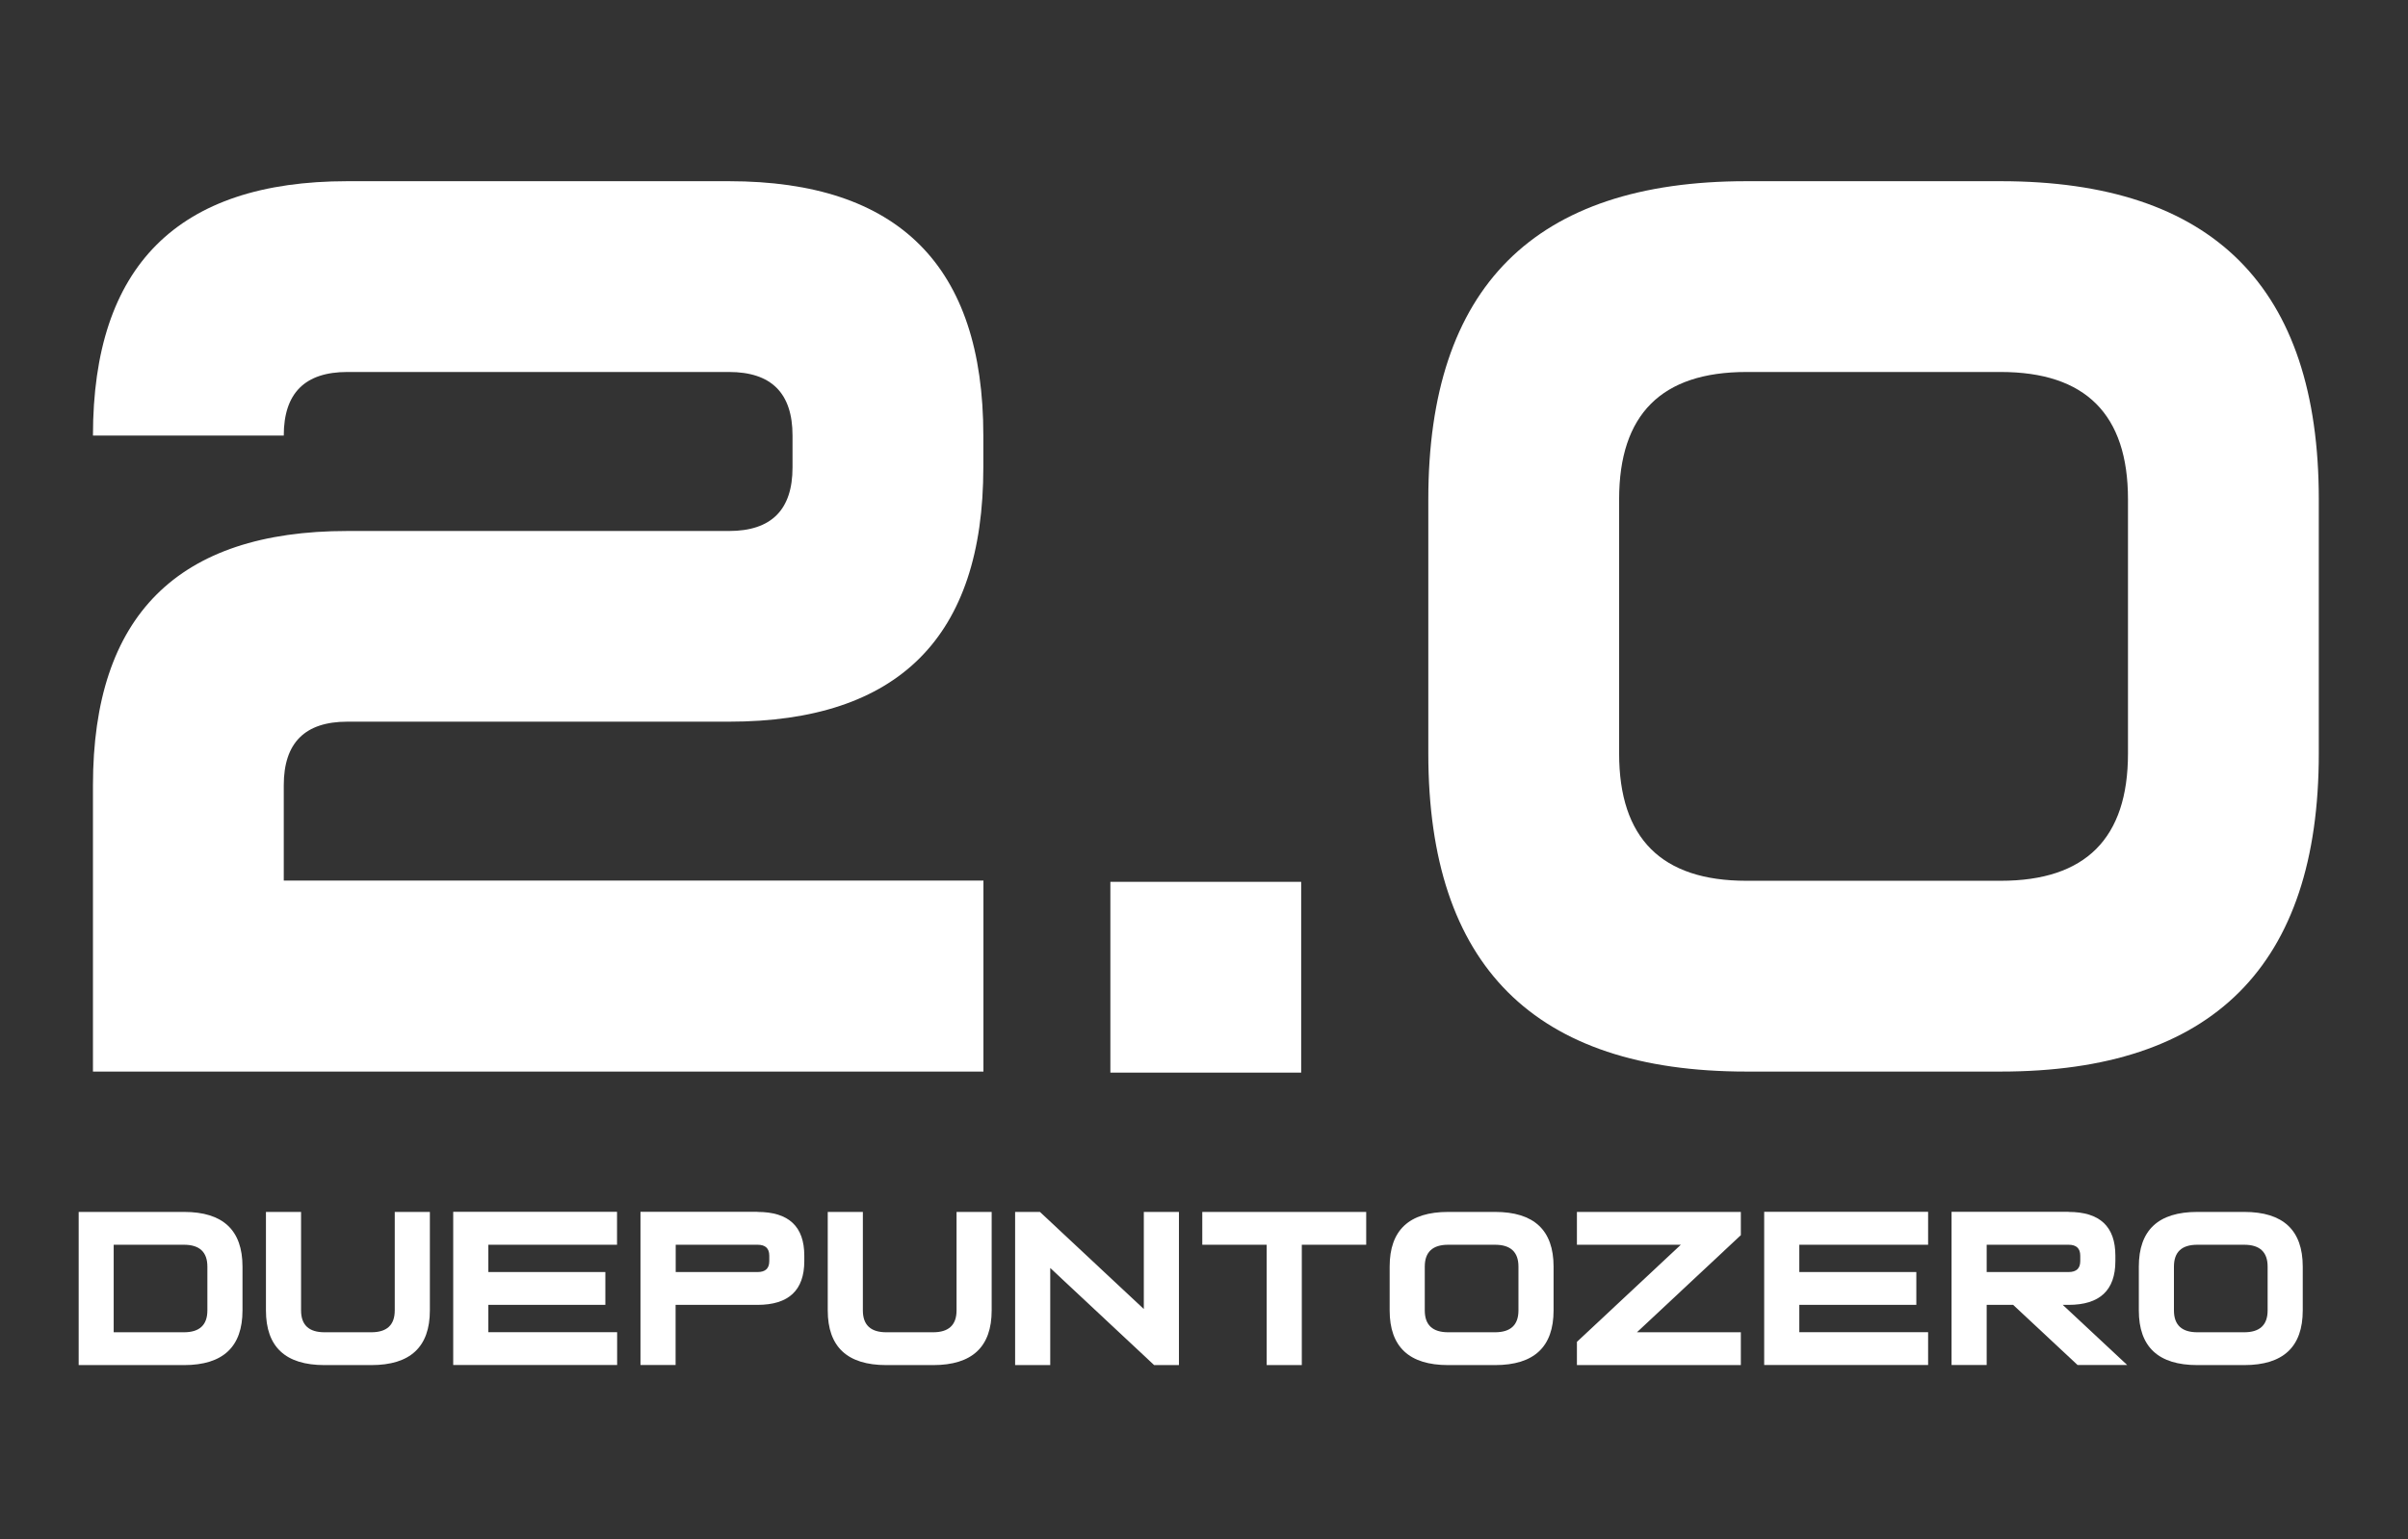 <?xml version="1.0" encoding="UTF-8"?>
<!-- Generator: Adobe Illustrator 27.1.0, SVG Export Plug-In . SVG Version: 6.00 Build 0)  -->
<svg xmlns="http://www.w3.org/2000/svg" xmlns:xlink="http://www.w3.org/1999/xlink" version="1.1" id="Livello_1" x="0px" y="0px" viewBox="0 0 2310.7 1477.1" style="enable-background:new 0 0 2310.7 1477.1;" xml:space="preserve">
<rect x="0" y="0" width="2310.7" height="1477.1" fill="#333333" stroke="none"/>
<style type="text/css">
	.st0{enable-background:new    ;}
	.st1{fill:#FFFFFF;}
</style>
<g class="st0">
	<path class="st1" d="M943.7,845.3v183.1H89.2V753.7c0-162.8,81.4-244.1,244.1-244.1h366.2c40.7,0,61-20.3,61-61V418   c0-40.7-20.3-61-61-61H333.3c-40.7,0-61,20.3-61,61H89.2c0-162.7,81.4-244.1,244.1-244.1h366.2c162.8,0,244.1,81.4,244.1,244.1   v30.5c0,162.8-81.4,244.1-244.1,244.1H333.3c-40.7,0-61,20.3-61,61v91.5H943.7z"></path>
	<path class="st1" d="M1248.6,846.3v183.1h-183.1V846.3H1248.6z"></path>
</g>
<g class="st0">
	<path class="st1" d="M1370.6,723.2V479.1c0-203.5,101.7-305.2,305.2-305.2h244.1c203.5,0,305.2,101.7,305.2,305.2v244.1   c0,203.5-101.7,305.2-305.2,305.2h-244.1C1472.3,1028.4,1370.6,926.7,1370.6,723.2z M1553.7,479.1v244.1   c0,81.4,40.7,122.1,122.1,122.1h244.1c81.4,0,122.1-40.7,122.1-122.1V479.1c0-81.4-40.7-122.1-122.1-122.1h-244.1   C1594.4,357,1553.7,397.7,1553.7,479.1z"></path>
</g>
<g class="st0">
	<path class="st1" d="M232.7,1215.6v42c0,35-18.7,52.5-56.2,52.5H75.5v-147h101.1C214,1163.1,232.7,1180.6,232.7,1215.6z    M199,1257.6v-42c0-14-7.5-21-22.5-21h-67.4v84h67.4C191.5,1278.6,199,1271.6,199,1257.6z"></path>
	<path class="st1" d="M255.2,1257.6v-94.5h33.7v94.5c0,14,7.5,21,22.5,21h44.9c15,0,22.5-7,22.5-21v-94.5h33.7v94.5   c0,35-18.7,52.5-56.2,52.5h-44.9C273.9,1310.1,255.2,1292.6,255.2,1257.6z"></path>
	<path class="st1" d="M592.1,1163.1v31.5H468.6v26.2h112.3v31.5H468.6v26.2h123.6v31.5H434.9v-147H592.1z"></path>
	<path class="st1" d="M726.9,1163.1c30,0,44.9,14,44.9,42v5.2c0,28-15,42-44.9,42h-78.6v57.7h-33.7v-147H726.9z M738.2,1205.1   c0-7-3.7-10.5-11.2-10.5h-78.6v26.2h78.6c7.5,0,11.2-3.5,11.2-10.5V1205.1z"></path>
	<path class="st1" d="M794.3,1257.6v-94.5H828v94.5c0,14,7.5,21,22.5,21h44.9c15,0,22.5-7,22.5-21v-94.5h33.7v94.5   c0,35-18.7,52.5-56.2,52.5h-44.9C813.1,1310.1,794.3,1292.6,794.3,1257.6z"></path>
	<path class="st1" d="M1097.6,1256.3v-93.2h33.7v147h-23.8l-99.7-93.2v93.2h-33.7v-147h23.8L1097.6,1256.3z"></path>
	<path class="st1" d="M1249.2,1194.6v115.5h-33.7v-115.5h-61.8v-31.5H1311v31.5H1249.2z"></path>
	<path class="st1" d="M1333.5,1257.6v-42c0-35,18.7-52.5,56.2-52.5h44.9c37.4,0,56.2,17.5,56.2,52.5v42c0,35-18.7,52.5-56.2,52.5   h-44.9C1352.2,1310.1,1333.5,1292.6,1333.5,1257.6z M1367.2,1215.6v42c0,14,7.5,21,22.5,21h44.9c15,0,22.5-7,22.5-21v-42   c0-14-7.5-21-22.5-21h-44.9C1374.7,1194.6,1367.2,1201.6,1367.2,1215.6z"></path>
	<path class="st1" d="M1612.9,1194.6h-99.7v-31.5h157.3v22.3l-99.7,93.2h99.7v31.5h-157.3v-22.3L1612.9,1194.6z"></path>
	<path class="st1" d="M1850.2,1163.1v31.5h-123.6v26.2h112.3v31.5h-112.3v26.2h123.6v31.5h-157.3v-147H1850.2z"></path>
	<path class="st1" d="M1985,1163.1c30,0,44.9,14,44.9,42v5.2c0,28-15,42-44.9,42h-5.6l61.8,57.7h-47.6l-61.8-57.7h-25.4v57.7h-33.7   v-147H1985z M1996.2,1205.1c0-7-3.7-10.5-11.2-10.5h-78.6v26.2h78.6c7.5,0,11.2-3.5,11.2-10.5V1205.1z"></path>
	<path class="st1" d="M2052.4,1257.6v-42c0-35,18.7-52.5,56.2-52.5h44.9c37.4,0,56.2,17.5,56.2,52.5v42c0,35-18.7,52.5-56.2,52.5   h-44.9C2071.1,1310.1,2052.4,1292.6,2052.4,1257.6z M2086.1,1215.6v42c0,14,7.5,21,22.5,21h44.9c15,0,22.5-7,22.5-21v-42   c0-14-7.5-21-22.5-21h-44.9C2093.5,1194.6,2086.1,1201.6,2086.1,1215.6z"></path>
</g>
</svg>
